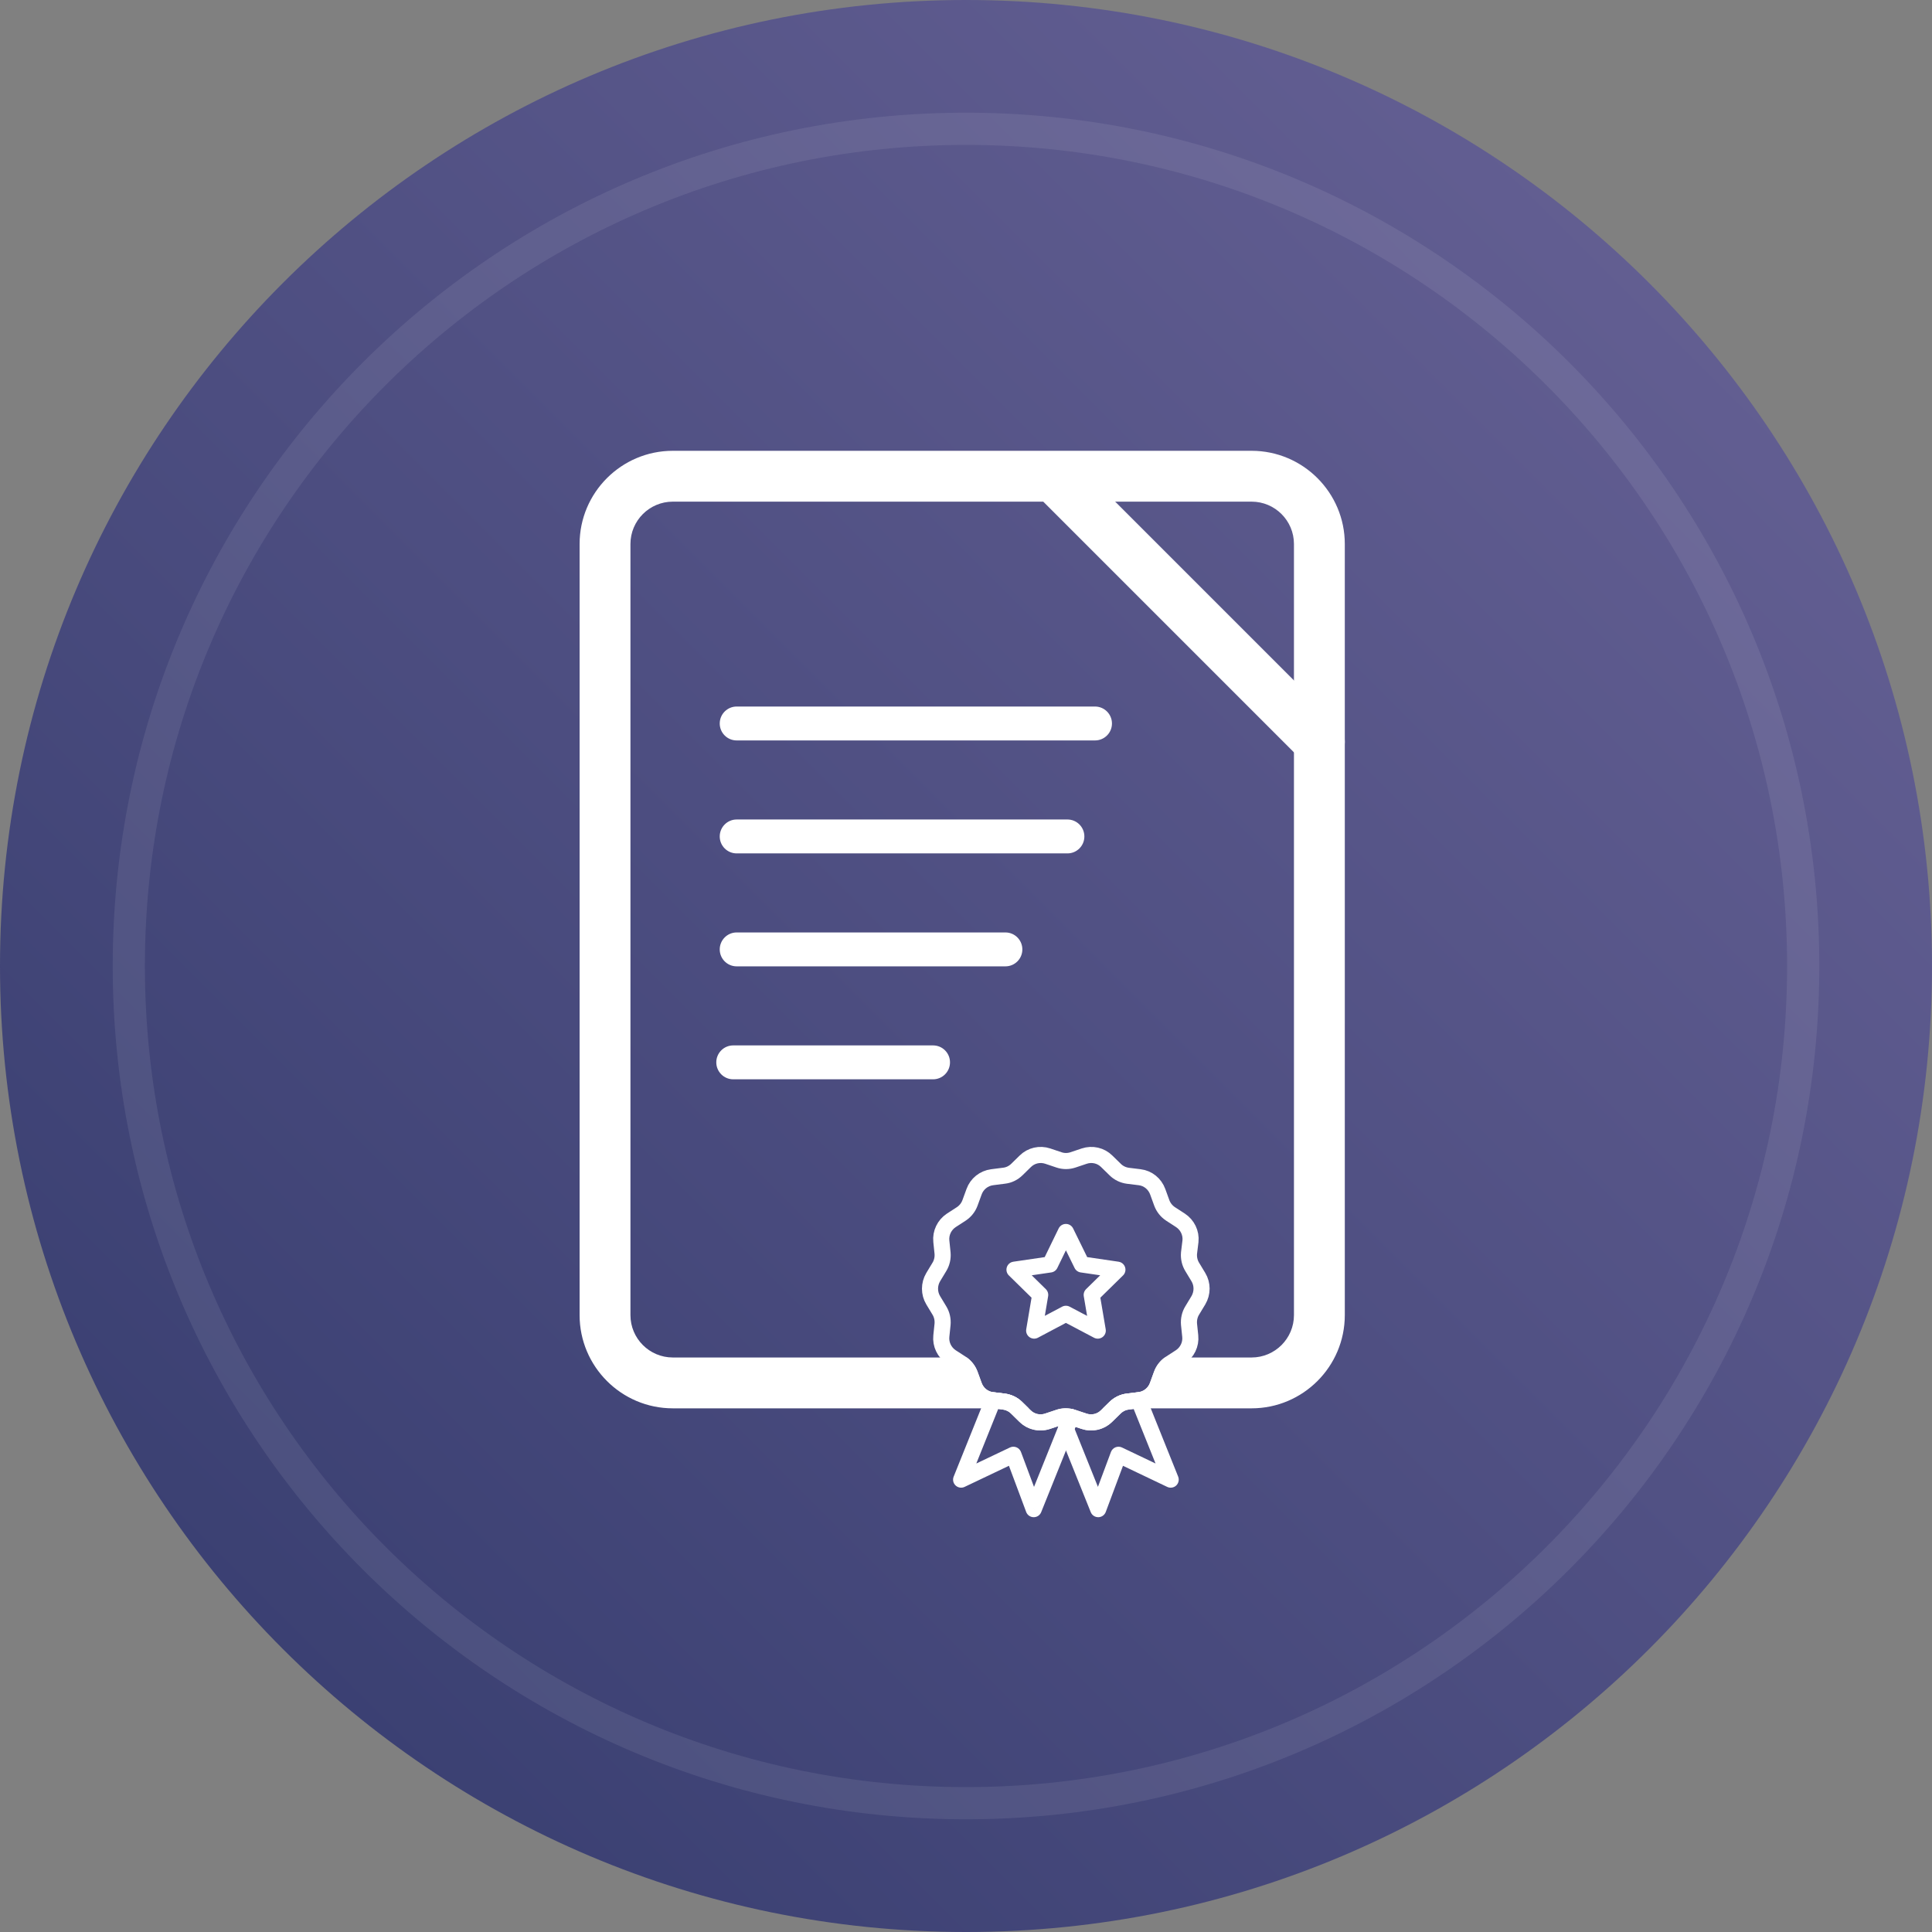 <svg width="60" height="60" viewBox="0 0 60 60" fill="none" xmlns="http://www.w3.org/2000/svg">
<rect x="0" y="0" width="60" height="60" fill="#808080" stroke="none"/>
<g clip-path="url(#clip0_138_399)">
<g clip-path="url(#clip1_138_399)">
<path d="M30 60C46.569 60 60 46.569 60 30C60 13.431 46.569 0 30 0C13.431 0 0 13.431 0 30C0 46.569 13.431 60 30 60Z" fill="url(#paint0_linear_138_399)"/>
<path d="M30 56C44.359 56 56 44.359 56 30C56 15.641 44.359 4 30 4C15.641 4 4 15.641 4 30C4 44.359 15.641 56 30 56Z" stroke="white" stroke-opacity="0.08"/>
<path fill-rule="evenodd" clip-rule="evenodd" d="M34.006 22.995H22.878C22.588 22.995 22.352 22.76 22.352 22.469C22.352 22.178 22.588 21.942 22.878 21.942H34.006C34.297 21.942 34.533 22.178 34.533 22.469C34.533 22.76 34.297 22.995 34.006 22.995Z" fill="white"/>
<path fill-rule="evenodd" clip-rule="evenodd" d="M33.15 26.503H22.878C22.588 26.503 22.352 26.268 22.352 25.977C22.352 25.686 22.588 25.45 22.878 25.45H33.15C33.441 25.45 33.676 25.686 33.676 25.977C33.676 26.268 33.441 26.503 33.15 26.503Z" fill="white"/>
<path fill-rule="evenodd" clip-rule="evenodd" d="M31.224 30.011H22.878C22.588 30.011 22.352 29.776 22.352 29.485C22.352 29.194 22.588 28.958 22.878 28.958H31.224C31.515 28.958 31.75 29.194 31.75 29.485C31.75 29.776 31.515 30.011 31.224 30.011Z" fill="white"/>
<path fill-rule="evenodd" clip-rule="evenodd" d="M28.977 33.519H22.771C22.481 33.519 22.245 33.283 22.245 32.992C22.245 32.701 22.481 32.466 22.771 32.466H28.977C29.268 32.466 29.503 32.701 29.503 32.992C29.503 33.283 29.268 33.519 28.977 33.519Z" fill="white"/>
<path fill-rule="evenodd" clip-rule="evenodd" d="M40.974 23.827C40.772 23.827 40.57 23.75 40.416 23.596L32.42 15.6C32.112 15.291 32.112 14.792 32.42 14.483C32.729 14.175 33.228 14.175 33.537 14.483L41.533 22.479C41.841 22.787 41.841 23.287 41.533 23.596C41.379 23.75 41.177 23.827 40.974 23.827Z" fill="white"/>
<path d="M33.105 44.377L32.873 44.284C32.849 44.343 32.849 44.41 32.873 44.47L33.105 44.377ZM33.255 44.004L33.311 43.76C33.191 43.732 33.069 43.796 33.023 43.91L33.255 44.004ZM34.106 46.868L33.874 46.961C33.912 47.057 34.005 47.119 34.109 47.118C34.212 47.117 34.304 47.052 34.34 46.956L34.106 46.868ZM34.737 45.179L34.844 44.953C34.781 44.923 34.708 44.921 34.643 44.947C34.578 44.973 34.527 45.026 34.502 45.091L34.737 45.179ZM36.357 45.951L36.249 46.177C36.342 46.221 36.453 46.204 36.528 46.134C36.603 46.063 36.627 45.954 36.589 45.858L36.357 45.951ZM35.367 43.485L35.599 43.392C35.556 43.287 35.449 43.223 35.336 43.237L35.367 43.485ZM35.023 43.527L35.052 43.776L35.054 43.775L35.023 43.527ZM34.627 43.719L34.453 43.54L34.453 43.541L34.627 43.719ZM34.365 43.977L34.19 43.798L34.189 43.799L34.365 43.977ZM33.666 44.138L33.586 44.375L33.586 44.375L33.666 44.138ZM33.318 44.022L33.397 43.785L33.397 43.785L33.318 44.022ZM33.337 44.47L33.486 44.097L33.023 43.91L32.873 44.284L33.337 44.47ZM34.338 46.775L33.337 44.284L32.873 44.47L33.874 46.961L34.338 46.775ZM34.502 45.091L33.871 46.781L34.34 46.956L34.971 45.266L34.502 45.091ZM36.465 45.726L34.844 44.953L34.629 45.404L36.249 46.177L36.465 45.726ZM35.135 43.578L36.125 46.044L36.589 45.858L35.599 43.392L35.135 43.578ZM35.336 43.237L34.993 43.279L35.054 43.775L35.397 43.733L35.336 43.237ZM34.995 43.279C34.785 43.303 34.599 43.398 34.453 43.54L34.802 43.898C34.875 43.828 34.961 43.786 35.052 43.776L34.995 43.279ZM34.453 43.541L34.19 43.798L34.54 44.155L34.803 43.898L34.453 43.541ZM34.189 43.799C34.072 43.914 33.902 43.954 33.745 43.901L33.586 44.375C33.921 44.488 34.289 44.403 34.541 44.155L34.189 43.799ZM33.745 43.901L33.397 43.785L33.238 44.259L33.586 44.375L33.745 43.901ZM33.397 43.785C33.369 43.775 33.34 43.767 33.311 43.76L33.198 44.247C33.211 44.25 33.225 44.254 33.238 44.259L33.397 43.785Z" fill="white"/>
<path fill-rule="evenodd" clip-rule="evenodd" d="M19.579 16.895C19.579 16.169 20.169 15.579 20.895 15.579H38.869C39.595 15.579 40.185 16.169 40.185 16.895V40.842C40.185 41.568 39.595 42.158 38.869 42.158H36.174C36.02 42.268 35.904 42.422 35.839 42.6L35.839 42.6L35.713 42.947L35.713 42.947C35.656 43.103 35.52 43.212 35.356 43.234L34.994 43.279C34.785 43.303 34.598 43.399 34.453 43.54L34.452 43.541L34.252 43.737H38.869C40.465 43.737 41.764 42.438 41.764 40.842V16.895C41.764 15.299 40.465 14 38.869 14H20.895C19.298 14 18 15.299 18 16.895V40.842C18 42.438 19.298 43.737 20.895 43.737H31.946L31.747 43.542C31.599 43.394 31.408 43.307 31.209 43.279L31.209 43.279L31.206 43.279L30.841 43.234L30.84 43.234C30.681 43.215 30.543 43.105 30.486 42.947L30.486 42.947L30.36 42.6L30.36 42.6L30.36 42.6C30.295 42.422 30.178 42.268 30.024 42.158H20.895C20.169 42.158 19.579 41.568 19.579 40.842V16.895ZM33.147 43.737H33.049C33.081 43.735 33.114 43.735 33.147 43.737Z" fill="white"/>
<path d="M33.324 36.021L33.672 35.904C33.918 35.822 34.187 35.883 34.371 36.066L34.634 36.323C34.74 36.429 34.88 36.495 35.03 36.515L35.395 36.56C35.651 36.591 35.865 36.766 35.954 37.01L36.08 37.357C36.132 37.497 36.227 37.617 36.353 37.7L36.66 37.899C36.875 38.04 36.998 38.291 36.971 38.548L36.926 38.916C36.913 39.067 36.947 39.218 37.025 39.345L37.216 39.661C37.349 39.88 37.349 40.158 37.216 40.382L37.025 40.698C36.947 40.825 36.913 40.976 36.926 41.127L36.964 41.494C36.991 41.752 36.868 42.002 36.653 42.143L36.346 42.342C36.22 42.425 36.125 42.545 36.074 42.686L35.947 43.033C35.859 43.276 35.644 43.448 35.388 43.482L35.023 43.527C34.873 43.544 34.736 43.613 34.627 43.719L34.364 43.977C34.18 44.159 33.911 44.221 33.665 44.138L33.317 44.022C33.174 43.974 33.02 43.974 32.881 44.022L32.533 44.138C32.287 44.221 32.018 44.159 31.833 43.977L31.571 43.719C31.465 43.613 31.325 43.548 31.175 43.527L30.81 43.482C30.554 43.452 30.339 43.276 30.251 43.033L30.124 42.686C30.073 42.545 29.978 42.425 29.852 42.342L29.544 42.143C29.33 42.002 29.207 41.752 29.234 41.494L29.272 41.127C29.285 40.976 29.251 40.825 29.173 40.698L28.982 40.382C28.849 40.162 28.849 39.884 28.982 39.661L29.173 39.345C29.251 39.218 29.285 39.067 29.272 38.916L29.234 38.548C29.207 38.291 29.33 38.04 29.544 37.899L29.852 37.7C29.978 37.617 30.073 37.497 30.124 37.357L30.251 37.01C30.339 36.766 30.554 36.594 30.81 36.56L31.185 36.512C31.335 36.495 31.472 36.426 31.581 36.32L31.84 36.066C32.024 35.883 32.294 35.822 32.539 35.904L32.887 36.021C33.027 36.069 33.181 36.069 33.324 36.021Z" stroke="white" stroke-width="0.5"/>
<path d="M30.84 43.486L30.87 43.238C30.758 43.224 30.65 43.288 30.608 43.393L30.84 43.486ZM29.849 45.951L29.617 45.858C29.578 45.954 29.602 46.063 29.677 46.133C29.752 46.204 29.863 46.221 29.956 46.177L29.849 45.951ZM31.472 45.179L31.707 45.091C31.682 45.026 31.631 44.973 31.566 44.947C31.501 44.921 31.428 44.923 31.365 44.953L31.472 45.179ZM32.103 46.868L31.869 46.956C31.905 47.052 31.997 47.117 32.1 47.118C32.204 47.12 32.297 47.057 32.335 46.961L32.103 46.868ZM33.255 44.004L33.487 44.097C33.514 44.029 33.51 43.953 33.476 43.888C33.443 43.824 33.383 43.777 33.312 43.76L33.255 44.004ZM32.881 44.022L32.961 44.259L32.962 44.258L32.881 44.022ZM32.533 44.138L32.613 44.375V44.375L32.533 44.138ZM31.834 43.977L32.01 43.799L32.009 43.798L31.834 43.977ZM31.571 43.719L31.394 43.896L31.396 43.898L31.571 43.719ZM31.176 43.527L31.21 43.279L31.206 43.279L31.176 43.527ZM30.608 43.393L29.617 45.858L30.081 46.045L31.072 43.579L30.608 43.393ZM29.956 46.177L31.58 45.404L31.365 44.953L29.741 45.726L29.956 46.177ZM31.238 45.266L31.869 46.956L32.338 46.781L31.707 45.091L31.238 45.266ZM32.335 46.961L33.487 44.097L33.023 43.91L31.872 46.775L32.335 46.961ZM33.312 43.76C33.142 43.721 32.965 43.728 32.8 43.785L32.962 44.258C33.036 44.233 33.118 44.228 33.198 44.247L33.312 43.76ZM32.802 43.785L32.454 43.901L32.613 44.375L32.961 44.259L32.802 43.785ZM32.454 43.901C32.297 43.954 32.126 43.914 32.01 43.799L31.658 44.155C31.91 44.403 32.278 44.488 32.613 44.375L32.454 43.901ZM32.009 43.798L31.746 43.541L31.396 43.898L31.659 44.156L32.009 43.798ZM31.749 43.543C31.601 43.394 31.409 43.307 31.21 43.279L31.142 43.775C31.242 43.789 31.33 43.832 31.394 43.896L31.749 43.543ZM31.206 43.279L30.87 43.238L30.81 43.734L31.145 43.775L31.206 43.279Z" fill="white"/>
<path d="M33.102 40.801L32.117 41.323L32.304 40.214L31.506 39.431L32.611 39.269L33.102 38.26L33.597 39.269L34.702 39.431L33.904 40.214L34.092 41.323L33.102 40.801Z" stroke="white" stroke-width="0.5" stroke-linejoin="round"/>
</g>
</g>
<defs>
<linearGradient id="paint0_linear_138_399" x1="0" y1="60" x2="60" y2="0" gradientUnits="userSpaceOnUse">
<stop stop-color="#333A6C"/>
<stop offset="1" stop-color="#6A6498"/>
</linearGradient>
<clipPath id="clip0_138_399">
<rect width="60" height="60" fill="white"/>
</clipPath>
<clipPath id="clip1_138_399">
<rect width="60" height="60" fill="white"/>
</clipPath>
</defs>
</svg>